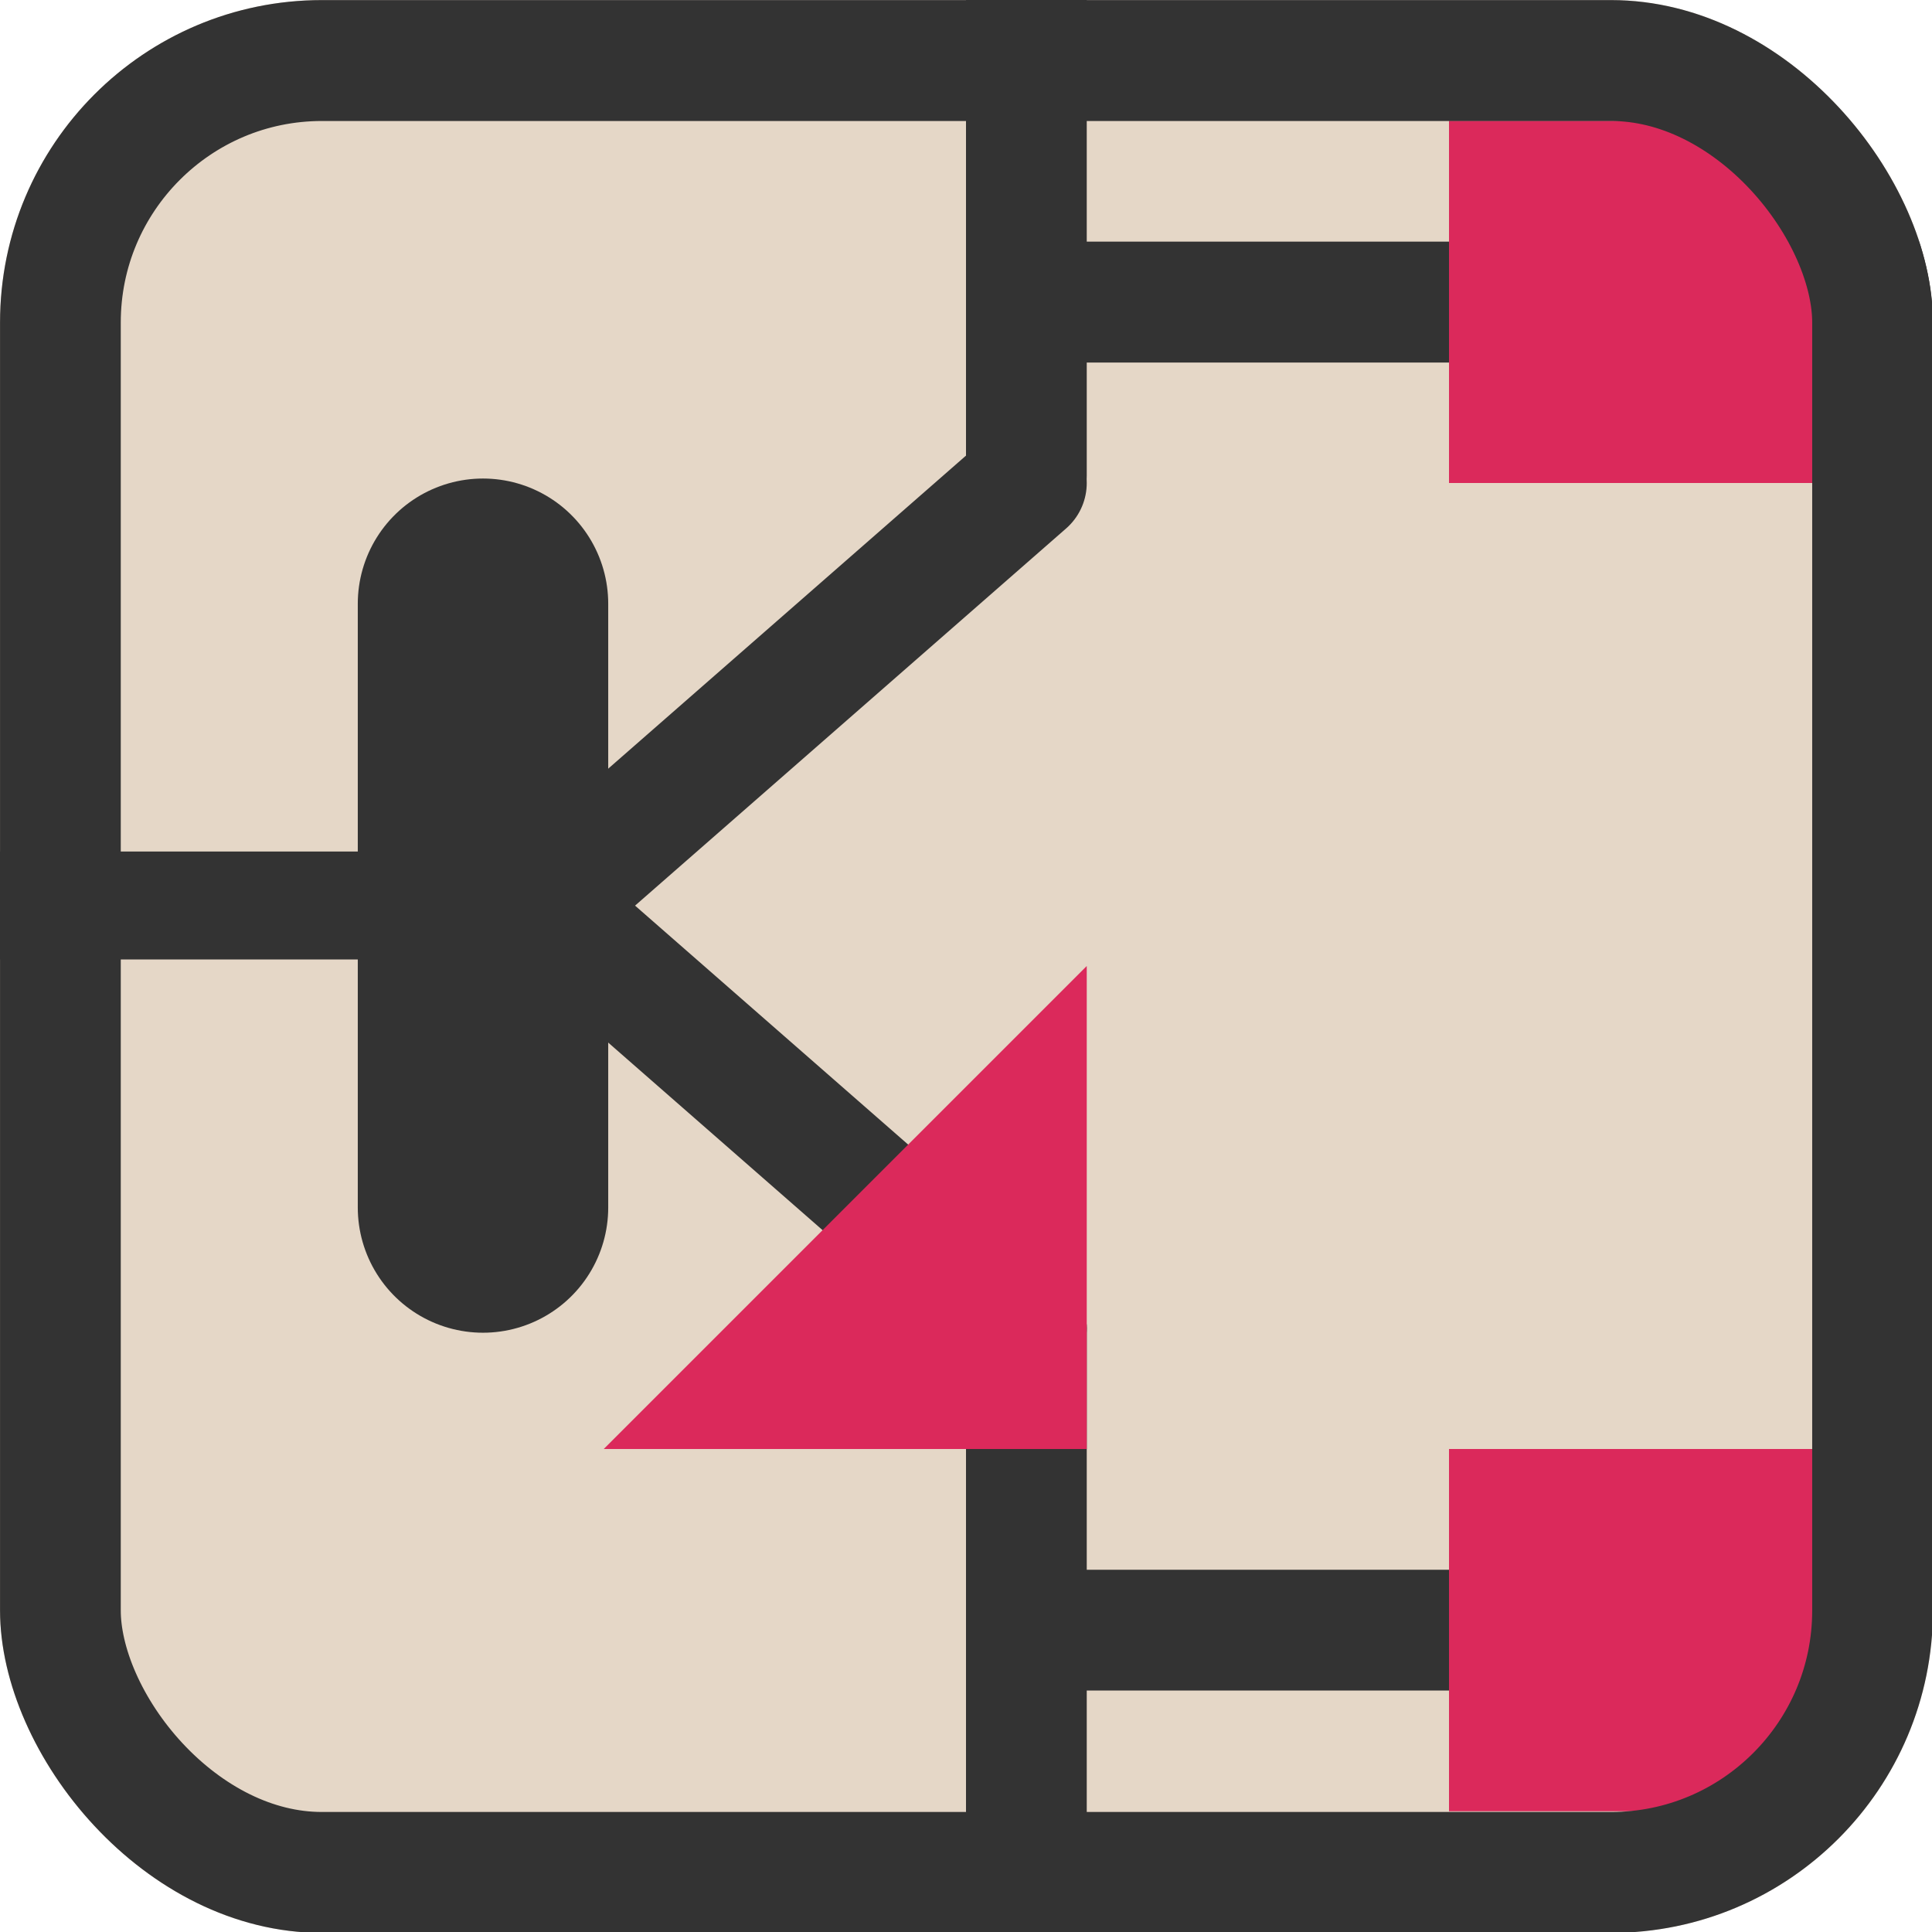 <?xml version="1.0" encoding="UTF-8" standalone="no"?>
<svg
   xmlns:dc="http://purl.org/dc/elements/1.1/"
   xmlns:cc="http://creativecommons.org/ns#"
   xmlns:rdf="http://www.w3.org/1999/02/22-rdf-syntax-ns#"
   xmlns:svg="http://www.w3.org/2000/svg"
   xmlns="http://www.w3.org/2000/svg"
   xmlns:sodipodi="http://sodipodi.sourceforge.net/DTD/sodipodi-0.dtd"
   xmlns:inkscape="http://www.inkscape.org/namespaces/inkscape"
   id="Слой_1"
   data-name="Слой 1"
   viewBox="0 0 16 16"
   version="1.1"
   sodipodi:docname="eeschema_16.svg"
   inkscape:version="1.0.1 (3bc2e813f5, 2020-09-07)"
   width="16"
   height="16">
  <sodipodi:namedview
     pagecolor="#ffffff"
     bordercolor="#666666"
     borderopacity="1"
     objecttolerance="10"
     gridtolerance="10"
     guidetolerance="10"
     inkscape:pageopacity="0"
     inkscape:pageshadow="2"
     inkscape:window-width="3840"
     inkscape:window-height="2099"
     id="namedview30"
     showgrid="true"
     inkscape:zoom="62.667339"
     inkscape:cx="1.0586945"
     inkscape:cy="8.2736711"
     inkscape:window-x="0"
     inkscape:window-y="37"
     inkscape:window-maximized="1"
     inkscape:document-rotation="0"
     inkscape:current-layer="Слой_1">
    <inkscape:grid
       type="xygrid"
       id="grid_kicad"
       spacingx="0.5"
       spacingy="0.5"
       color="#9999ff"
       opacity="0.13"
       empspacing="2" />
  </sodipodi:namedview>
  <defs
     id="defs116803">
    <style
       id="style116801">.cls-1{fill:#b9b9b9;}.cls-2,.cls-3,.cls-4,.cls-5{fill:none;stroke-linejoin:round;}.cls-2,.cls-5{stroke:#333;}.cls-2,.cls-3{stroke-linecap:round;}.cls-2,.cls-4,.cls-5{stroke-width:2px;}.cls-3,.cls-4{stroke:#545454;}.cls-5{stroke-linecap:square;}.cls-6{fill:#333;}.cls-7{fill:#1a81c4;}</style>
    <clipPath
       clipPathUnits="userSpaceOnUse"
       id="clipPath849">
      <rect
         class="cls-1"
         x="0.002"
         y="0.037"
         width="23.999"
         height="23.962"
         rx="3.997"
         id="rect851"
         style="fill:#e5d7c7;fill-opacity:1" />
    </clipPath>
    <clipPath
       clipPathUnits="userSpaceOnUse"
       id="clipPath853">
      <rect
         class="cls-1"
         x="0.002"
         y="0.037"
         width="23.999"
         height="23.962"
         rx="3.997"
         id="rect855"
         style="fill:#e5d7c7;fill-opacity:1" />
    </clipPath>
    <clipPath
       clipPathUnits="userSpaceOnUse"
       id="clipPath857">
      <rect
         class="cls-1"
         x="0.002"
         y="0.037"
         width="23.999"
         height="23.962"
         rx="3.997"
         id="rect859"
         style="fill:#e5d7c7;fill-opacity:1" />
    </clipPath>
    <clipPath
       clipPathUnits="userSpaceOnUse"
       id="clipPath861">
      <rect
         class="cls-1"
         x="0.002"
         y="0.037"
         width="23.999"
         height="23.962"
         rx="3.997"
         id="rect863"
         style="fill:#e5d7c7;fill-opacity:1"
         transform="rotate(-90)" />
    </clipPath>
    <clipPath
       clipPathUnits="userSpaceOnUse"
       id="clipPath869">
      <rect
         class="cls-1"
         x="0.002"
         y="0.037"
         width="23.999"
         height="23.962"
         rx="3.997"
         id="rect871"
         style="fill:#e5d7c7;fill-opacity:1" />
    </clipPath>
    <clipPath
       clipPathUnits="userSpaceOnUse"
       id="clipPath873">
      <rect
         class="cls-1"
         x="0.002"
         y="0.037"
         width="23.999"
         height="23.962"
         rx="3.997"
         id="rect875"
         style="fill:#e5d7c7;fill-opacity:1" />
    </clipPath>
    <clipPath
       clipPathUnits="userSpaceOnUse"
       id="clipPath877">
      <rect
         class="cls-1"
         x="0.002"
         y="0.037"
         width="23.999"
         height="23.962"
         rx="3.997"
         id="rect879"
         style="fill:#e5d7c7;fill-opacity:1" />
    </clipPath>
    <clipPath
       clipPathUnits="userSpaceOnUse"
       id="clipPath881">
      <rect
         class="cls-1"
         x="0.002"
         y="0.037"
         width="23.999"
         height="23.962"
         rx="3.997"
         id="rect883"
         style="fill:#e5d7c7;fill-opacity:1" />
    </clipPath>
    <clipPath
       clipPathUnits="userSpaceOnUse"
       id="clipPath885">
      <rect
         class="cls-1"
         x="0.002"
         y="0.037"
         width="23.999"
         height="23.962"
         rx="3.997"
         id="rect887"
         style="fill:#e5d7c7;fill-opacity:1" />
    </clipPath>
    <clipPath
       clipPathUnits="userSpaceOnUse"
       id="clipPath889">
      <rect
         class="cls-1"
         x="0.002"
         y="0.037"
         width="23.999"
         height="23.962"
         rx="3.997"
         id="rect891"
         style="fill:#e5d7c7;fill-opacity:1" />
    </clipPath>
    <clipPath
       clipPathUnits="userSpaceOnUse"
       id="clipPath893">
      <rect
         class="cls-1"
         x="0.002"
         y="0.037"
         width="23.999"
         height="23.962"
         rx="3.997"
         id="rect895"
         style="fill:#e5d7c7;fill-opacity:1" />
    </clipPath>
    <clipPath
       clipPathUnits="userSpaceOnUse"
       id="clipPath916">
      <rect
         class="cls-1"
         x="-0.052"
         y="-0.731"
         width="23.999"
         height="23.962"
         rx="3.997"
         id="rect918"
         style="fill:#e5d7c7;fill-opacity:1;stroke-width:1" />
    </clipPath>
    <clipPath
       clipPathUnits="userSpaceOnUse"
       id="clipPath920">
      <rect
         class="cls-1"
         x="-0.052"
         y="-0.731"
         width="23.999"
         height="23.962"
         rx="3.997"
         id="rect922"
         style="fill:#e5d7c7;fill-opacity:1;stroke-width:1" />
    </clipPath>
    <clipPath
       clipPathUnits="userSpaceOnUse"
       id="clipPath936">
      <rect
         class="cls-1"
         x="-7.75"
         y="-7.254"
         width="40"
         height="40"
         rx="6.662"
         id="rect938"
         style="fill:#e5d7c7;fill-opacity:1;stroke-width:1.668" />
    </clipPath>
    <clipPath
       clipPathUnits="userSpaceOnUse"
       id="clipPath944">
      <rect
         class="cls-1"
         x="-0.224"
         y="-0.709"
         width="23.999"
         height="23.962"
         rx="3.997"
         id="rect946"
         style="fill:#e5d7c7;fill-opacity:1;stroke-width:1" />
    </clipPath>
    <clipPath
       clipPathUnits="userSpaceOnUse"
       id="clipPath952">
      <rect
         class="cls-1"
         x="0.002"
         y="-8.606"
         width="23.998"
         height="35.79"
         rx="3.997"
         id="rect954"
         style="fill:#e5d7c7;fill-opacity:1;stroke-width:1.222" />
    </clipPath>
    <clipPath
       clipPathUnits="userSpaceOnUse"
       id="clipPath960">
      <rect
         class="cls-1"
         x="0.002"
         y="0.037"
         width="23.999"
         height="23.962"
         rx="3.997"
         id="rect962"
         style="fill:#e5d7c7;fill-opacity:1;stroke-width:1" />
    </clipPath>
    <clipPath
       clipPathUnits="userSpaceOnUse"
       id="clipPath994">
      <rect
         class="cls-1"
         x="0.002"
         y="0.037"
         width="23.999"
         height="23.962"
         rx="3.997"
         id="rect996"
         style="fill:#e5d7c7;fill-opacity:1;stroke-width:1" />
    </clipPath>
    <clipPath
       clipPathUnits="userSpaceOnUse"
       id="clipPath998">
      <rect
         class="cls-1"
         x="2.3539469e-12"
         y="-9.3431451e-10"
         width="16"
         height="16"
         rx="2.665"
         id="rect1000"
         style="fill:#e5d7c7;fill-opacity:1;stroke-width:1" />
    </clipPath>
    <clipPath
       clipPathUnits="userSpaceOnUse"
       id="clipPath1002">
      <rect
         class="cls-1"
         x="2.3539469e-12"
         y="-9.3431451e-10"
         width="16"
         height="16"
         rx="2.665"
         id="rect1004"
         style="fill:#e5d7c7;fill-opacity:1;stroke-width:1"
         transform="rotate(-90)" />
    </clipPath>
    <clipPath
       clipPathUnits="userSpaceOnUse"
       id="clipPath1006">
      <rect
         class="cls-1"
         x="-3.167"
         y="-13.504"
         width="26.667"
         height="26.667"
         rx="4.441"
         id="rect1008"
         style="fill:#e5d7c7;fill-opacity:1;stroke-width:1" />
    </clipPath>
    <clipPath
       clipPathUnits="userSpaceOnUse"
       id="clipPath1010">
      <rect
         class="cls-1"
         x="2.3539469e-12"
         y="-9.3431451e-10"
         width="16"
         height="16"
         rx="2.665"
         id="rect1012"
         style="fill:#e5d7c7;fill-opacity:1;stroke-width:1" />
    </clipPath>
    <clipPath
       clipPathUnits="userSpaceOnUse"
       id="clipPath1014">
      <rect
         class="cls-1"
         x="2.3539469e-12"
         y="-9.3431451e-10"
         width="16"
         height="16"
         rx="2.665"
         id="rect1016"
         style="fill:#e5d7c7;fill-opacity:1;stroke-width:1" />
    </clipPath>
    <clipPath
       clipPathUnits="userSpaceOnUse"
       id="clipPath1018">
      <rect
         class="cls-1"
         x="2.3539469e-12"
         y="-9.3431451e-10"
         width="16"
         height="16"
         rx="2.665"
         id="rect1020"
         style="fill:#e5d7c7;fill-opacity:1;stroke-width:1" />
    </clipPath>
    <clipPath
       clipPathUnits="userSpaceOnUse"
       id="clipPath1022">
      <rect
         class="cls-1"
         x="2.3539469e-12"
         y="-9.3431451e-10"
         width="16"
         height="16"
         rx="2.665"
         id="rect1024"
         style="fill:#e5d7c7;fill-opacity:1;stroke-width:1"
         transform="rotate(-90)" />
    </clipPath>
    <clipPath
       clipPathUnits="userSpaceOnUse"
       id="clipPath1026">
      <rect
         class="cls-1"
         x="-3.167"
         y="4.83"
         width="26.667"
         height="26.667"
         rx="4.441"
         id="rect1028"
         style="fill:#e5d7c7;fill-opacity:1;stroke-width:1" />
    </clipPath>
    <clipPath
       clipPathUnits="userSpaceOnUse"
       id="clipPath1030">
      <rect
         class="cls-1"
         x="2.3539469e-12"
         y="-9.3431451e-10"
         width="16"
         height="16"
         rx="2.665"
         id="rect1032"
         style="fill:#e5d7c7;fill-opacity:1;stroke-width:1" />
    </clipPath>
    <clipPath
       clipPathUnits="userSpaceOnUse"
       id="clipPath1034">
      <rect
         class="cls-1"
         x="-1.724"
         y="5.281"
         width="23.999"
         height="23.962"
         rx="3.997"
         id="rect1036"
         style="fill:#e5d7c7;fill-opacity:1;stroke-width:1" />
    </clipPath>
    <clipPath
       clipPathUnits="userSpaceOnUse"
       id="clipPath1038">
      <rect
         class="cls-1"
         x="2.3539469e-12"
         y="-9.3431451e-10"
         width="16"
         height="16"
         rx="2.665"
         id="rect1040"
         style="fill:#e5d7c7;fill-opacity:1;stroke-width:1" />
    </clipPath>
    <clipPath
       clipPathUnits="userSpaceOnUse"
       id="clipPath1042">
      <rect
         class="cls-1"
         x="0.002"
         y="0.342"
         width="23.998"
         height="35.79"
         rx="3.997"
         id="rect1044"
         style="fill:#e5d7c7;fill-opacity:1;stroke-width:1" />
    </clipPath>
    <clipPath
       clipPathUnits="userSpaceOnUse"
       id="clipPath1046">
      <rect
         class="cls-1"
         x="2.3539469e-12"
         y="-9.3431451e-10"
         width="16"
         height="16"
         rx="2.665"
         id="rect1048"
         style="fill:#e5d7c7;fill-opacity:1;stroke-width:1" />
    </clipPath>
    <clipPath
       clipPathUnits="userSpaceOnUse"
       id="clipPath1050">
      <rect
         class="cls-1"
         x="0.002"
         y="0.037"
         width="23.999"
         height="23.962"
         rx="3.997"
         id="rect1052"
         style="fill:#e5d7c7;fill-opacity:1;stroke-width:1" />
    </clipPath>
  </defs>
  <title
     id="title116805">eeschema</title>
  <rect
     class="cls-1"
     x="0.002"
     y="0.037"
     width="23.999"
     height="23.962"
     rx="3.997"
     id="rect116807"
     style="fill:#e5d7c7;fill-opacity:1"
     clip-path="url(#clipPath1050)"
     transform="matrix(0.667,0,0,0.668,-0.001,-0.024)" />
  <line
     class="cls-2"
     x1="8.5"
     y1="-2"
     x2="8.5"
     y2="3.936"
     id="line116809"
     clip-path="url(#clipPath1046)"
     style="stroke-width:1;stroke-miterlimit:4;stroke-dasharray:none" />
  <line
     class="cls-4"
     x1="0"
     y1="17.118"
     x2="7"
     y2="17.118"
     id="line116819"
     style="stroke:#333333;stroke-opacity:1"
     clip-path="url(#clipPath1042)"
     transform="matrix(0.667,0,0,0.447,-0.001,-0.153)" />
  <path
     id="line116821"
     clip-path="url(#clipPath1038)"
     style="fill:none;stroke:#333333;stroke-width:2.074;stroke-linecap:round;stroke-linejoin:round;stroke-miterlimit:4;stroke-dasharray:none"
     d="m 4,5 v 5"
     sodipodi:nodetypes="cc" />
  <line
     class="cls-5"
     x1="11.025"
     y1="9.025"
     x2="22.971"
     y2="9.025"
     id="line116823"
     clip-path="url(#clipPath1034)"
     transform="matrix(0.667,0,0,0.668,1.149,-3.527)"
     style="stroke-width:1.499;stroke-miterlimit:4;stroke-dasharray:none" />
  <path
     id="line116825"
     clip-path="url(#clipPath1030)"
     style="fill:none;stroke:#333333;stroke-width:1;stroke-linecap:round;stroke-linejoin:round;stroke-miterlimit:4;stroke-dasharray:none;stroke-opacity:1"
     d="M 8.5,16.5 V 11"
     sodipodi:nodetypes="cc" />
  <rect
     class="cls-7"
     x="1"
     y="-17.334"
     width="3"
     height="5.334"
     transform="rotate(90)"
     id="rect116831"
     style="fill:#db295b;fill-opacity:1;stroke-width:0.715"
     clip-path="url(#clipPath1022)" />
  <path
     id="line973"
     clip-path="url(#clipPath1018)"
     style="fill:none;stroke:#333333;stroke-width:1;stroke-linecap:round;stroke-linejoin:round;stroke-miterlimit:4;stroke-dasharray:none"
     d="m 4.5,7.5 4,3.5"
     sodipodi:nodetypes="cc" />
  <path
     id="path977"
     clip-path="url(#clipPath1014)"
     style="fill:none;stroke:#333333;stroke-width:1;stroke-linecap:round;stroke-linejoin:round;stroke-miterlimit:4;stroke-dasharray:none"
     d="M 4.5,7.5 8.5,4"
     sodipodi:nodetypes="cc" />
  <path
     id="line982"
     clip-path="url(#clipPath1010)"
     style="fill:none;stroke:#333333;stroke-width:1;stroke-linecap:round;stroke-linejoin:round;stroke-miterlimit:4;stroke-dasharray:none"
     d="m 12.5,13.5 h -4"
     sodipodi:nodetypes="cc" />
  <rect
     class="cls-7"
     x="12"
     y="-17.334"
     width="3"
     height="5.334"
     transform="rotate(90)"
     id="rect971"
     style="fill:#db295b;fill-opacity:1;stroke-width:0.715"
     clip-path="url(#clipPath1002)" />
  <path
     style="fill:#db295b;fill-opacity:1;stroke:none;stroke-width:1px;stroke-linecap:butt;stroke-linejoin:miter;stroke-opacity:1"
     d="M 9,12 V 8 l -4,4 z"
     id="path988"
     sodipodi:nodetypes="cccc"
     clip-path="url(#clipPath998)" />
  <rect
     class="cls-1"
     x="0.002"
     y="0.037"
     width="23.999"
     height="23.962"
     rx="3.997"
     id="rect990"
     style="fill:none;fill-opacity:1;stroke:#333333;stroke-opacity:1;stroke-width:2.998;stroke-miterlimit:4;stroke-dasharray:none"
     clip-path="url(#clipPath994)"
     transform="matrix(0.667,0,0,0.668,-0.001,-0.024)" />
</svg>
